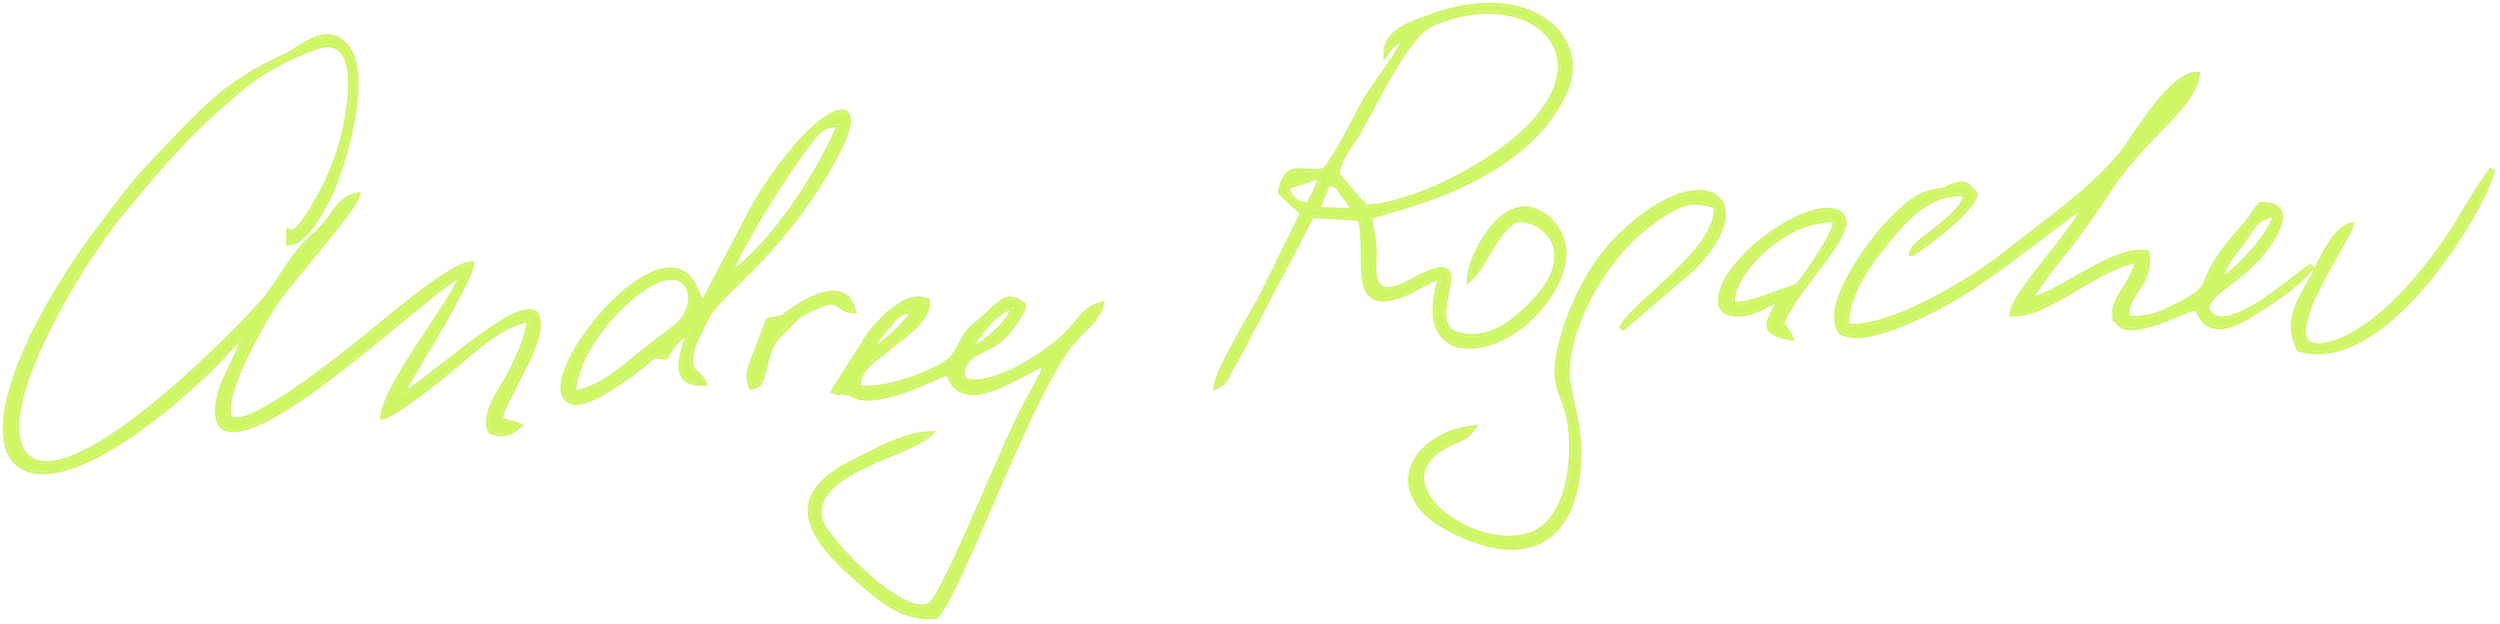 <?xml version="1.0" encoding="UTF-8"?> <svg xmlns="http://www.w3.org/2000/svg" width="457" height="114" viewBox="0 0 457 114" fill="none"><path fill-rule="evenodd" clip-rule="evenodd" d="M65.29 35.716C62.741 36.121 61.447 38.459 60.16 40.156C58.55 42.278 57.912 42.486 55.664 44.815C52.773 47.993 50.828 52.033 47.935 55.425C42.472 61.57 11.328 93.331 4.102 82.591C-1.548 73.574 16.196 45.754 22.624 38.336C30.665 28.583 35.486 23.073 45.101 15.255C48.625 12.51 52.78 10.41 57.25 8.741C64.594 5.815 64.52 14.356 63.842 19.261C63.157 24.808 61.849 28.853 59.579 33.745C58.607 35.658 55.048 42.461 53.457 42.447C53.137 42.658 52.821 42.441 52.821 42.441L52.804 44.363C55.988 44.177 58.904 38.223 60.199 35.672C62.792 30.143 67.382 14.594 63.612 9.009C60.156 3.855 55.021 8.935 52.464 10.194C43.839 13.963 39.029 18.192 33.57 23.91C25.54 32.382 26.188 31.107 18.46 41.503C14.277 46.805 9.438 54.451 5.875 61.68C-6.443 87.625 5.915 93.711 28.023 76.392C31.226 74.071 34.114 71.32 36.999 68.783C38.602 67.516 43.425 61.792 44.703 61.162C43.384 66.489 38.565 71.786 40.109 77.138L40.738 77.998C48.016 82.758 78.83 52.276 84.579 49.977C83.265 54.663 70.722 69.929 70.031 76.116C72.583 75.497 80.595 68.947 83.159 66.834C86.045 64.296 92.46 58.587 96.916 58.412C96.245 62.463 94.626 65.652 93.007 68.841C91.392 71.603 88.169 76.273 89.738 78.849C91.958 79.722 93.237 79.093 94.838 77.826C93.572 77.174 92.297 77.377 91.35 76.514C92.343 72.038 100.39 61.431 97.88 57.352C94.087 54.33 76.112 72.111 73.249 72.087C76.157 66.987 85.838 51.482 86.184 48.282C82.046 48.46 68.256 60.726 64.411 63.682C61.849 65.582 45.504 78.893 42.024 76.514C39.832 72.438 48.875 57.141 51.128 54.171C53.705 50.563 64.631 38.273 65.29 35.716ZM137.376 70.72C138.971 70.307 138.971 70.307 140.29 64.98C141.272 61.786 142.55 61.156 144.156 59.462C145.762 57.767 146.404 57.132 149.597 55.879C153.75 53.993 152.774 56.547 155.954 56.788C154.111 49.084 143.214 57.959 143.214 57.959C139.383 59.42 141.318 56.448 138.714 63.258C138.061 65.174 136.123 68.361 137.376 70.72ZM316.796 55.619C315.564 50.911 325.846 39.469 335.706 40.195C335.361 43.181 330.207 50.397 328.599 52.305L322.853 54.39C320.939 55.014 318.704 55.849 316.796 55.619ZM325.397 54.626C324.415 57.821 320.572 60.563 327.245 61.689C326.309 59.545 326.613 61.256 325.678 58.899C328.925 51.453 340.469 41.304 336.035 38.916C332.235 36.748 321.362 42.846 316.206 50.275C314.915 52.4 312.967 56.867 316.782 57.327C320.278 57.785 322.844 55.458 325.397 54.626ZM429.715 41.223C426.526 42.049 424.246 48.008 422.63 50.984C420.365 55.235 417.79 58.63 420.291 63.776C436.161 68.611 454.574 36.954 455.58 30.984C453.971 33.105 452.679 35.229 451.066 37.778C446.217 46.491 436.239 59.644 426.664 62.764C412.627 66.912 429.053 44.207 429.715 41.223ZM269.184 78.269C258.034 79.667 251.572 90.928 267.107 97.683C280.42 103.777 288.112 97.438 288.546 83.989C288.928 76.731 286.108 71.582 286.467 66.887C287.182 57.925 293.64 47.09 300.368 41.81C306.777 36.741 309.01 36.12 313.77 37.656C314.334 45.989 298.661 55.248 296.391 60.14L309.215 49.147C322.374 36.235 310.989 28.022 295.257 44.115C291.403 48.139 288.169 54.09 286.208 60.052C282.281 72.617 287.072 70.523 287.304 80.561C287.559 87.824 285.581 95.707 279.835 97.793C269.619 101.548 250.641 88.144 265.023 81.009C266.622 80.168 267.895 80.18 269.184 78.269ZM104.735 71.932C105.102 66.383 108.968 60.865 111.86 57.687C125.35 43.283 129.389 54.636 123.937 59.5L118.17 63.934C114.326 66.891 110.152 71.125 104.735 71.932ZM133.244 50.399C135.201 44.864 142.944 32.759 146.487 27.878C149.386 23.846 150.351 22.573 153.531 22.814C149.956 31.538 140.926 45.34 133.244 50.399ZM128.425 55.695L127.174 53.122C121.887 38.983 97.439 69.306 104.088 73.208C106.937 74.941 114.628 68.815 117.509 66.705C120.074 64.591 118.797 65.007 121.659 65.246C122.63 63.332 124.238 61.424 126.157 60.373C125.174 63.568 121.933 70.373 128.619 70.004C127.685 67.647 125.45 68.482 126.444 64.006C126.773 62.728 128.717 58.687 129.363 57.625C132.269 52.739 143.467 45.789 152.849 28.147C159.966 14.756 148.468 19.567 137.808 37.839L128.425 55.695ZM177.315 64.02C177.648 62.314 179.252 60.834 180.217 59.561C181.181 58.501 180.863 58.498 182.143 57.656C184.065 56.178 183.107 56.596 185.338 56.188C184.354 59.596 178.91 63.607 177.315 64.02ZM158.853 64.5C160.145 62.376 160.149 61.949 162.076 59.831C163.684 57.922 163.691 57.069 167.195 56.672C165.9 59.223 160.77 63.663 158.853 64.5ZM156.888 70.889C156.284 67.254 161.077 64.946 163.323 62.831C165.245 61.353 170.048 57.977 169.437 54.983L169.119 54.98C168.803 54.764 168.484 54.761 168.484 54.761C165.626 54.096 161.457 57.903 158.881 61.298L152.428 71.491C154.33 72.362 152.432 71.064 154.654 71.724C155.925 71.949 155.605 72.16 157.192 72.6C161.639 73.493 169.31 69.716 173.143 68.041L174.397 70.187C178.175 74.918 187.788 67.314 191.298 66.276C190.641 68.619 189.673 70.106 188.38 72.444C183.858 80.092 172.786 109.25 169.909 110.72C164.796 113.238 150.92 98.598 149.993 95.386C147.209 86.181 166.011 83.14 169.863 79.33C165.088 79.502 159.331 82.869 155.175 84.968C142.388 91.691 149.322 99.438 157.851 106.772C162.272 110.654 165.752 113.033 171.165 112.653C176.638 105.44 189.042 69.46 196.748 61.626C198.353 59.931 200.917 57.818 201.254 55.686C198.703 56.304 197.412 58.428 195.804 60.336C191.628 64.784 181.388 71.315 176.312 69.563C174.438 65.49 179.541 64.252 182.101 62.566C183.381 61.723 184.347 60.45 185.313 59.177C188.211 55.145 186.617 55.559 186.617 55.559C184.724 53.62 182.798 55.526 182.798 55.526C182.798 55.526 182.796 55.739 182.478 55.736L179.27 58.698C175.748 61.23 176.373 62.517 174.12 65.487C172.832 67.184 162.609 71.793 156.888 70.889ZM242.702 33.41C244.926 33.856 244.606 34.067 245.547 35.57C246.492 36.646 246.809 36.862 247.43 38.576L240.75 38.304L242.702 33.41ZM235.059 33.984C238.245 33.585 239.529 32.315 241.438 32.331C241.103 34.25 239.814 36.161 239.165 37.65C236.306 36.984 235.992 36.555 235.059 33.984ZM244.308 31.715C244.968 28.945 245.934 27.672 247.545 25.337C250.772 20.24 256.94 6.2 261.729 4.32C280.576 -3.845 296.673 11.456 274.576 27.494C269.131 31.503 258.26 37.388 249.664 37.955C248.716 37.092 245.251 33.005 244.308 31.715ZM253.41 9.587C255.021 7.251 255.334 7.895 256.936 6.627C256.921 8.336 251.129 15.759 249.514 18.521C247.573 22.135 244.334 28.726 242.084 31.269C237.305 31.868 235.416 29.503 234.095 35.043C235.355 36.549 236.621 37.414 238.199 38.923L230.425 54.657C228.162 58.695 222.673 67.829 222.331 70.602C223.609 69.973 223.932 69.549 224.905 67.422C225.872 65.935 226.198 65.084 227.167 63.384L239.786 39.364L248.692 39.868C250.537 47.358 245.984 58.635 257.805 53.186C259.404 52.346 262.283 50.663 263.557 50.46C257.352 68.771 277.108 65.739 284.227 52.134C288.754 43.845 282.755 38.455 278.938 38.208C272.892 38.156 268.669 48.155 268.645 50.931C271.854 47.756 272.528 43.491 276.692 40.324C281.16 38.868 291.282 46.002 278.135 57.419C275.889 59.535 271.407 62.7 266.328 61.161C259.03 58.748 271.568 44.123 258.458 51.27C249.825 56.106 251.157 49.285 251.183 46.296C251.205 43.733 250.581 42.233 250.285 39.668C252.524 38.406 278.337 34.146 286.127 16.489C290.349 6.703 279.299 -3.429 261.74 3.039C257.911 4.287 253.441 5.956 253.41 9.587ZM405.761 51.265C406.1 48.919 408.351 46.163 409.639 44.466C411.568 42.133 411.909 39.574 416.049 39.182C415.057 43.445 407.996 50.43 405.761 51.265ZM337.588 59.643C336.998 54.299 342.15 47.297 344.721 44.33C347.939 40.301 352.762 34.577 359.437 35.489C358.761 39.968 349.816 43.947 349.478 46.293C349.796 46.296 360.361 38.913 361.027 35.502C359.137 33.351 359.137 33.351 356.584 34.183C356.582 34.397 356.582 34.397 356.264 34.394C356.262 34.607 355.944 34.605 355.944 34.605C352.434 35.642 351.174 34.136 343.783 42.4C341.21 45.581 333.163 56.188 336.624 60.702C341.689 63.736 357.681 54.479 361.203 51.947C366.644 48.363 379.781 38.014 381.38 37.174C379.426 42.282 368.191 53.502 367.839 57.343C374.52 57.614 383.189 48.721 390.837 47.506C389.843 51.981 386.641 54.302 386.617 57.078C386.902 60.924 386.316 55.154 386.926 58.149C388.158 62.857 399.033 56.545 401.582 56.14C403.756 62.352 409.195 58.982 412.716 56.664C416.234 54.559 420.397 51.605 422.65 48.635C420.413 49.684 407.578 61.958 403.8 57.227C401.915 54.435 407.661 52.349 412.157 47.691C414.404 45.361 420.84 37.089 413.2 37.45C411.914 38.933 411.911 39.36 410.945 40.633C399.702 52.708 406.714 51.487 398.083 55.896C394.889 57.364 392.65 58.626 388.835 58.165C388.242 53.249 393.342 52.225 392.439 46.239C386.402 45.118 376.46 54.001 371.044 54.808C372.338 52.257 376.844 46.53 378.773 44.198C386.82 33.591 384.91 33.788 394.543 23.835C396.79 21.506 401.282 17.274 401.632 13.646C397.179 13.394 390.399 24.653 388.465 27.413C382.673 34.836 373.711 40.738 366.341 46.653C360.893 51.09 345.217 60.563 337.588 59.643Z" fill="#CEF563"></path><path d="M165.963 54.557C166.835 54.225 167.721 54.083 168.551 54.264C168.563 54.265 168.576 54.266 168.591 54.268C168.643 54.273 168.714 54.284 168.797 54.303C168.925 54.333 169.087 54.386 169.258 54.481L169.847 54.486L169.927 54.883C170.11 55.781 169.88 56.673 169.454 57.494C169.028 58.316 168.388 59.105 167.688 59.824C166.3 61.252 164.592 62.486 163.644 63.214C163.062 63.759 162.326 64.312 161.587 64.87C160.829 65.443 160.057 66.029 159.376 66.657C158.107 67.828 157.266 69.045 157.344 70.444C160.044 70.744 163.732 69.884 166.995 68.694C168.691 68.075 170.247 67.377 171.453 66.733C172.056 66.41 172.566 66.105 172.96 65.832C173.364 65.552 173.61 65.331 173.722 65.185L174.101 64.661C174.916 63.488 175.26 62.617 175.783 61.684C176.384 60.612 177.154 59.607 178.956 58.308L182.139 55.369L182.284 55.234H182.38L182.446 55.17L182.798 55.526C182.479 55.203 182.449 55.173 182.446 55.17L182.448 55.168C182.449 55.167 182.45 55.167 182.451 55.166C182.453 55.164 182.455 55.162 182.458 55.159C182.464 55.154 182.471 55.147 182.48 55.138C182.499 55.12 182.526 55.096 182.559 55.068C182.626 55.011 182.721 54.934 182.841 54.85C183.078 54.682 183.423 54.477 183.843 54.34C184.265 54.202 184.774 54.13 185.324 54.246C185.822 54.351 186.326 54.604 186.81 55.051C186.849 55.054 186.89 55.06 186.933 55.07C187.057 55.099 187.211 55.164 187.338 55.304C187.467 55.446 187.533 55.624 187.55 55.811C187.581 56.154 187.455 56.584 187.188 57.13C186.913 57.694 186.451 58.45 185.719 59.469L185.711 59.48C184.815 60.659 183.867 61.917 182.628 62.811L182.376 62.984C181.707 63.425 180.875 63.834 180.082 64.242C179.272 64.659 178.487 65.083 177.845 65.569C177.202 66.054 176.746 66.571 176.537 67.156C176.349 67.684 176.344 68.327 176.683 69.156C177.791 69.475 179.196 69.4 180.791 69.001C182.479 68.579 184.326 67.806 186.162 66.833C189.831 64.888 193.382 62.18 195.429 60.004C196.194 59.094 196.964 58.036 197.821 57.175C198.704 56.287 199.743 55.538 201.137 55.2L201.865 55.023L201.748 55.764C201.556 56.98 200.745 58.132 199.852 59.15C198.97 60.155 197.868 61.17 197.11 61.97L197.104 61.977C195.239 63.873 193.049 67.525 190.715 72.116C188.39 76.69 185.951 82.135 183.577 87.572C181.206 93.003 178.898 98.431 176.843 102.945C174.795 107.444 172.971 111.099 171.563 112.955L171.427 113.136L171.2 113.151C165.576 113.547 161.962 111.046 157.524 107.15C155.387 105.313 153.334 103.436 151.662 101.548C149.993 99.663 148.675 97.737 148.044 95.795C147.406 93.834 147.471 91.857 148.564 89.933C149.645 88.03 151.704 86.229 154.943 84.525L154.95 84.522L156.57 83.688C158.263 82.808 160.156 81.818 162.085 80.969C164.656 79.836 167.36 78.92 169.845 78.83L171.126 78.784L170.215 79.686C169.681 80.214 168.914 80.705 168.023 81.178C167.127 81.654 166.072 82.128 164.938 82.611C162.658 83.585 160.061 84.598 157.661 85.783C155.258 86.97 153.123 88.297 151.759 89.859C150.501 91.299 149.911 92.919 150.367 94.851L150.472 95.241L150.474 95.248L150.517 95.377C150.639 95.701 150.904 96.179 151.319 96.789C151.785 97.473 152.411 98.285 153.159 99.168C154.655 100.935 156.619 102.971 158.713 104.828C160.81 106.689 163.019 108.354 165.003 109.396C165.995 109.917 166.912 110.272 167.717 110.425C168.521 110.578 169.176 110.522 169.685 110.273C169.769 110.229 169.925 110.099 170.153 109.817C170.374 109.545 170.63 109.172 170.918 108.705C171.493 107.772 172.171 106.499 172.925 104.974C174.432 101.926 176.224 97.913 178.07 93.698C181.751 85.296 185.668 76.047 187.949 72.189C189.057 70.186 189.89 68.86 190.506 67.118C189.797 67.438 188.931 67.898 187.945 68.43C186.497 69.212 184.828 70.123 183.147 70.853C181.472 71.58 179.739 72.149 178.159 72.217C176.56 72.285 175.077 71.839 174.007 70.499L173.983 70.471L173.966 70.439L172.936 68.68C171.044 69.518 168.334 70.777 165.564 71.755C162.612 72.797 159.465 73.567 157.094 73.091L157.076 73.087L157.058 73.082C156.225 72.851 155.877 72.674 155.584 72.53C155.404 72.442 155.25 72.367 154.938 72.292L154.567 72.217L154.539 72.212L154.512 72.203C154.149 72.096 153.931 72.054 153.808 72.038C153.791 72.064 153.771 72.091 153.746 72.117C153.576 72.297 153.357 72.312 153.222 72.3C153.092 72.288 152.952 72.246 152.808 72.194C152.731 72.166 152.645 72.132 152.548 72.091L152.221 71.946L151.699 71.708L158.459 61.03L158.47 61.013L158.482 60.995C159.79 59.272 161.508 57.434 163.276 56.106C164.16 55.443 165.072 54.895 165.963 54.557ZM168.484 54.761C165.626 54.096 161.457 57.903 158.881 61.298L152.428 71.491C154.33 72.362 152.432 71.064 154.654 71.724C155.925 71.949 155.605 72.16 157.192 72.6C161.639 73.493 169.31 69.716 173.143 68.041L174.397 70.187C178.175 74.918 187.788 67.314 191.298 66.276C190.641 68.619 189.673 70.106 188.38 72.444C183.858 80.092 172.786 109.25 169.909 110.72C164.796 113.238 150.921 98.599 149.993 95.386C147.209 86.181 166.011 83.14 169.863 79.33C165.088 79.502 159.331 82.869 155.175 84.968C142.388 91.691 149.322 99.438 157.851 106.772C162.272 110.654 165.752 113.033 171.165 112.653C176.638 105.44 189.042 69.46 196.748 61.626C198.353 59.931 200.917 57.818 201.254 55.686C198.703 56.304 197.412 58.428 195.804 60.336C191.628 64.784 181.388 71.315 176.312 69.563C174.438 65.49 179.541 64.252 182.101 62.566C183.381 61.723 184.347 60.45 185.313 59.177C188.183 55.185 186.647 55.551 186.617 55.559C184.724 53.62 182.798 55.526 182.798 55.526C182.798 55.526 182.796 55.739 182.478 55.736L179.27 58.698C175.748 61.23 176.373 62.517 174.12 65.487C172.832 67.184 162.609 71.793 156.888 70.889C156.284 67.254 161.077 64.946 163.323 62.831C165.245 61.353 170.048 57.977 169.437 54.983L169.119 54.98C168.803 54.764 168.484 54.761 168.484 54.761ZM305.731 35.835C308.863 34.52 311.524 34.383 313.302 35.312C314.202 35.782 314.854 36.518 315.199 37.467C315.541 38.408 315.57 39.527 315.285 40.763C314.718 43.227 312.89 46.242 309.565 49.504L309.554 49.516L309.541 49.526L296.716 60.52L295.937 59.93L296.062 59.679C296.738 58.41 298.143 56.942 299.8 55.372C300.694 54.525 301.682 53.629 302.699 52.703C303.718 51.776 304.769 50.815 305.797 49.828C307.855 47.851 309.802 45.788 311.197 43.717C312.514 41.761 313.304 39.848 313.283 38.026C311.122 37.36 309.559 37.207 307.833 37.734C305.979 38.301 303.885 39.666 300.679 42.202L300.677 42.203C297.375 44.795 294.118 48.769 291.598 53.215C289.077 57.662 287.315 62.54 286.966 66.927C286.794 69.182 287.384 71.555 288.004 74.369C288.618 77.158 289.24 80.315 289.046 84.015C288.825 90.804 286.769 95.943 282.939 98.576C279.092 101.222 273.633 101.22 266.898 98.137C262.968 96.427 260.372 94.409 258.898 92.281C257.414 90.139 257.081 87.902 257.657 85.833C258.798 81.734 263.431 78.486 269.122 77.773L270.215 77.635L269.599 78.548C268.902 79.58 268.194 80.11 267.444 80.486C267.082 80.668 266.71 80.814 266.353 80.958C265.991 81.104 265.632 81.254 265.256 81.451L265.246 81.457C261.737 83.198 260.407 85.243 260.333 87.189C260.257 89.174 261.475 91.268 263.538 93.111C265.588 94.943 268.399 96.455 271.323 97.276C274.252 98.099 277.239 98.214 279.662 97.323L279.664 97.322L279.914 97.228C282.465 96.201 284.236 93.908 285.351 90.942C286.502 87.882 286.93 84.166 286.804 80.579V80.572C286.69 75.649 285.477 73.775 284.72 71.406C283.941 68.97 283.751 66.239 285.731 59.902L285.733 59.896L286.119 58.769C288.122 53.138 291.222 47.604 294.895 43.769L294.899 43.765C298.865 39.708 302.58 37.159 305.731 35.835ZM309.215 49.147C322.374 36.235 310.989 28.022 295.257 44.115C291.403 48.139 288.169 54.09 286.208 60.052C282.281 72.617 287.072 70.523 287.304 80.561C287.559 87.824 285.581 95.707 279.835 97.793C269.619 101.548 250.641 88.144 265.023 81.009C266.622 80.168 267.895 80.18 269.184 78.269C258.034 79.667 251.572 90.928 267.107 97.683C280.42 103.777 288.112 97.438 288.546 83.989C288.928 76.731 286.108 71.582 286.467 66.887C287.182 57.925 293.64 47.09 300.368 41.81C306.777 36.741 309.01 36.12 313.77 37.656C314.334 45.989 298.661 55.248 296.391 60.14L309.215 49.147ZM57.521 6.73C58.589 6.319 59.742 6.095 60.883 6.355C62.037 6.617 63.106 7.357 64.026 8.73L64.212 9.021C65.1 10.511 65.478 12.525 65.534 14.741C65.595 17.119 65.287 19.796 64.783 22.454C63.776 27.768 61.968 33.079 60.651 35.885L60.648 35.892L60.644 35.898C60.001 37.166 58.932 39.327 57.619 41.193C56.962 42.126 56.229 43.005 55.442 43.668C54.659 44.328 53.779 44.807 52.833 44.862L52.3 44.894L52.304 44.358L52.329 41.498L53.094 42.022L53.096 42.023C53.105 42.027 53.118 42.033 53.133 42.036C53.157 42.042 53.166 42.04 53.181 42.029L53.309 41.945L53.462 41.947L53.503 41.941C53.561 41.926 53.67 41.88 53.838 41.755C54.048 41.597 54.295 41.355 54.569 41.036C55.117 40.399 55.726 39.515 56.326 38.554C57.519 36.643 58.639 34.489 59.126 33.529C61.377 28.678 62.669 24.684 63.346 19.2L63.347 19.192L63.464 18.241C63.712 15.948 63.758 13.205 63.081 11.226C62.698 10.106 62.109 9.302 61.266 8.915C60.421 8.528 59.201 8.501 57.434 9.205L57.425 9.21C52.987 10.867 48.88 12.944 45.408 15.649C35.837 23.433 31.041 28.914 23.011 38.654L23.003 38.664C19.82 42.337 13.798 51.11 9.28 60.089C7.022 64.578 5.151 69.094 4.194 73.033C3.232 76.998 3.228 80.245 4.52 82.317C5.332 83.52 6.466 84.127 7.884 84.262C9.328 84.399 11.075 84.044 13.051 83.275C17.001 81.74 21.695 78.622 26.371 74.946C35.713 67.604 44.843 58.15 47.561 55.093C48.981 53.427 50.171 51.6 51.383 49.765C52.59 47.937 53.819 46.1 55.295 44.479L55.3 44.473L55.305 44.468C56.439 43.293 57.177 42.643 57.807 42.045C58.432 41.453 58.976 40.89 59.762 39.854L60.235 39.208C60.725 38.528 61.268 37.762 61.889 37.108C62.736 36.214 63.791 35.448 65.212 35.223L65.965 35.103L65.774 35.841C65.671 36.242 65.389 36.772 65.022 37.361C64.646 37.964 64.146 38.679 63.564 39.468C62.4 41.046 60.884 42.943 59.315 44.865C56.163 48.729 52.811 52.675 51.535 54.462L51.531 54.468L51.526 54.474C50.426 55.924 47.618 60.459 45.359 65.145C44.231 67.486 43.25 69.843 42.686 71.856C42.405 72.862 42.232 73.767 42.192 74.531C42.156 75.23 42.236 75.771 42.409 76.16C42.691 76.301 43.136 76.348 43.792 76.232C44.517 76.102 45.408 75.789 46.422 75.325C48.446 74.4 50.868 72.918 53.282 71.288C58.105 68.033 62.791 64.262 64.106 63.285C65.058 62.553 66.631 61.242 68.535 59.668C70.434 58.099 72.652 56.28 74.881 54.546C77.108 52.813 79.355 51.159 81.31 49.925C82.288 49.308 83.201 48.79 84.01 48.419C84.807 48.053 85.547 47.81 86.163 47.783L86.744 47.758L86.681 48.336C86.63 48.812 86.416 49.461 86.111 50.204C85.801 50.961 85.376 51.863 84.872 52.861C83.864 54.856 82.525 57.263 81.11 59.722C79.695 62.182 78.2 64.701 76.878 66.922C75.932 68.511 75.076 69.945 74.4 71.097C74.499 71.04 74.603 70.978 74.711 70.911C75.464 70.446 76.401 69.777 77.472 68.971C79.631 67.346 82.221 65.253 84.913 63.198C87.577 61.165 90.294 59.206 92.594 57.944C93.741 57.315 94.813 56.843 95.739 56.631C96.594 56.435 97.427 56.439 98.066 56.869L98.191 56.961L98.26 57.016L98.306 57.09C99.044 58.29 98.968 59.892 98.543 61.561C98.113 63.251 97.292 65.137 96.378 67.004C95.468 68.862 94.43 70.769 93.588 72.432C92.809 73.969 92.196 75.303 91.915 76.32C92.239 76.537 92.618 76.652 93.088 76.762C93.651 76.893 94.365 77.019 95.067 77.381L95.758 77.736L95.148 78.218C94.337 78.86 93.549 79.39 92.645 79.624C91.723 79.863 90.739 79.78 89.555 79.315L89.398 79.253L89.31 79.109C88.84 78.337 88.749 77.437 88.864 76.525C88.98 75.614 89.306 74.651 89.722 73.712C90.548 71.843 91.785 69.939 92.575 68.589C94.102 65.58 95.592 62.629 96.305 58.977C95.445 59.108 94.499 59.429 93.506 59.897C92.267 60.48 90.982 61.273 89.735 62.147C87.24 63.895 84.935 65.938 83.489 67.209L83.483 67.215L83.477 67.22C82.195 68.277 79.543 70.449 76.891 72.436C75.565 73.428 74.232 74.379 73.067 75.123C71.923 75.854 70.879 76.425 70.149 76.602L69.455 76.77L69.534 76.061C69.719 74.407 70.678 72.216 71.972 69.841C73.275 67.448 74.959 64.799 76.652 62.21C78.351 59.613 80.056 57.084 81.425 54.902C82.369 53.397 83.126 52.09 83.61 51.068C83.062 51.413 82.402 51.872 81.641 52.438C80.243 53.475 78.547 54.829 76.642 56.382C72.84 59.482 68.211 63.368 63.54 67.028C58.871 70.687 54.131 74.144 50.093 76.388C48.075 77.509 46.208 78.343 44.596 78.74C42.997 79.135 41.548 79.125 40.465 78.416L40.389 78.366L40.335 78.293L39.706 77.433L39.653 77.361L39.629 77.276C38.804 74.419 39.691 71.613 40.875 68.939C41.461 67.615 42.16 66.238 42.758 64.944C43.12 64.157 43.455 63.379 43.734 62.606C43.67 62.668 43.603 62.731 43.536 62.797C42.887 63.434 42.12 64.241 41.337 65.075C40.557 65.906 39.76 66.765 39.059 67.492C38.376 68.202 37.76 68.813 37.329 69.157L37.33 69.158C34.469 71.674 31.553 74.448 28.331 76.785L28.332 76.786C22.781 81.135 17.815 84.035 13.672 85.519C9.549 86.995 6.133 87.106 3.781 85.689C1.396 84.251 0.298 81.367 0.531 77.331C0.765 73.291 2.331 67.979 5.423 61.466L5.427 61.459L6.111 60.094C9.608 53.25 14.124 46.191 18.067 41.194C25.806 30.782 25.182 32.035 33.207 23.567L33.208 23.565L34.23 22.505C39.314 17.289 44.096 13.306 52.251 9.74C52.855 9.441 53.61 8.919 54.529 8.331C55.428 7.756 56.454 7.14 57.521 6.73ZM63.612 9.009C60.156 3.855 55.021 8.935 52.464 10.194C43.839 13.963 39.029 18.192 33.57 23.91C25.54 32.382 26.188 31.107 18.46 41.503C14.277 46.805 9.438 54.451 5.875 61.68C-6.443 87.625 5.915 93.711 28.023 76.392C31.226 74.071 34.114 71.32 36.999 68.783C38.602 67.516 43.425 61.792 44.703 61.162C43.384 66.489 38.565 71.786 40.109 77.138L40.738 77.998C48.016 82.758 78.829 52.277 84.579 49.977C83.265 54.663 70.722 69.929 70.031 76.116C72.583 75.497 80.595 68.947 83.159 66.834C86.045 64.296 92.46 58.587 96.916 58.412C96.245 62.463 94.626 65.652 93.007 68.841C91.392 71.603 88.169 76.273 89.738 78.849C91.958 79.722 93.237 79.093 94.838 77.826C93.572 77.174 92.297 77.377 91.35 76.514C92.343 72.038 100.39 61.431 97.88 57.352C94.087 54.33 76.112 72.111 73.249 72.087C76.157 66.987 85.838 51.482 86.184 48.282C82.046 48.46 68.256 60.726 64.411 63.682C61.849 65.582 45.504 78.893 42.024 76.514C39.832 72.438 48.875 57.141 51.128 54.171C53.705 50.563 64.631 38.273 65.29 35.716C62.741 36.121 61.447 38.459 60.16 40.156C58.55 42.278 57.912 42.486 55.664 44.815C52.773 47.993 50.828 52.033 47.935 55.425C42.472 61.57 11.328 93.331 4.102 82.591C-1.548 73.574 16.196 45.754 22.624 38.336C30.665 28.583 35.486 23.073 45.101 15.255C48.625 12.51 52.78 10.41 57.25 8.741C64.594 5.815 64.52 14.356 63.842 19.261C63.157 24.808 61.849 28.853 59.579 33.745C58.607 35.658 55.048 42.461 53.457 42.447C53.137 42.658 52.821 42.441 52.821 42.441L52.804 44.363C55.988 44.177 58.904 38.223 60.199 35.672C62.792 30.143 67.382 14.594 63.612 9.009ZM151.755 20.681C152.609 20.214 153.41 19.948 154.077 20.014C154.425 20.048 154.748 20.175 155.005 20.418C155.259 20.659 155.413 20.978 155.489 21.338C155.638 22.038 155.515 22.978 155.161 24.117C154.848 25.127 154.338 26.34 153.614 27.76L153.29 28.381C148.572 37.253 143.397 43.438 139.04 48.014C136.868 50.295 134.887 52.189 133.294 53.791C131.685 55.41 130.483 56.72 129.793 57.881L129.79 57.885C129.483 58.39 128.845 59.645 128.237 60.946C127.63 62.247 127.088 63.523 126.932 64.115C126.69 65.204 126.655 65.925 126.727 66.429C126.797 66.914 126.968 67.217 127.188 67.475C127.305 67.611 127.438 67.739 127.595 67.881C127.745 68.018 127.925 68.175 128.098 68.347C128.457 68.703 128.818 69.149 129.084 69.819L129.34 70.465L128.646 70.503C126.906 70.599 125.682 70.236 124.918 69.453C124.157 68.673 123.961 67.589 124.013 66.501C124.064 65.408 124.369 64.22 124.71 63.129C124.876 62.597 125.052 62.08 125.217 61.602C123.922 62.627 122.831 64.041 122.105 65.472L121.953 65.772L121.618 65.744C120.89 65.684 120.412 65.61 120.103 65.572C119.774 65.532 119.697 65.544 119.643 65.564C119.571 65.59 119.472 65.656 119.17 65.925C118.889 66.175 118.478 66.555 117.827 67.091L117.816 67.1L117.805 67.109C116.381 68.151 113.708 70.232 111.043 71.826C109.71 72.623 108.353 73.317 107.131 73.697C105.937 74.069 104.74 74.185 103.835 73.639C102.785 73.023 102.409 71.903 102.455 70.627C102.501 69.358 102.96 67.84 103.691 66.229C105.159 62.997 107.791 59.238 110.791 56.057C113.781 52.886 117.197 50.224 120.253 49.27C121.789 48.79 123.285 48.727 124.595 49.309C125.906 49.892 126.938 51.081 127.632 52.921L128.442 54.587L137.365 37.606L137.371 37.597L137.376 37.587C140.055 32.995 142.791 29.241 145.28 26.403C147.762 23.574 150.021 21.628 151.755 20.681ZM152.849 28.147C159.966 14.756 148.468 19.567 137.808 37.839L128.425 55.695L127.174 53.122C121.887 38.983 97.439 69.306 104.088 73.208C106.937 74.941 114.628 68.815 117.509 66.705C120.074 64.591 118.797 65.007 121.659 65.246C122.63 63.332 124.238 61.424 126.157 60.373C125.174 63.568 121.933 70.373 128.619 70.004C127.685 67.647 125.45 68.482 126.444 64.006C126.773 62.728 128.717 58.687 129.363 57.625C132.269 52.739 143.467 45.789 152.849 28.147ZM111.86 57.687C125.35 43.283 129.389 54.636 123.937 59.5L118.17 63.934C114.326 66.891 110.152 71.125 104.735 71.932C105.102 66.383 108.968 60.865 111.86 57.687ZM262.395 2.275C270.906 -0.644 277.924 0.289 282.379 3.253C286.992 6.323 288.801 11.554 286.587 16.688L286.585 16.692C282.614 25.691 274.073 31.237 266.328 34.684C262.447 36.411 258.744 37.62 255.878 38.476C254.449 38.902 253.214 39.245 252.288 39.514C251.821 39.649 251.433 39.767 251.129 39.868C251.011 39.907 250.911 39.944 250.827 39.976C250.971 41.065 251.17 41.958 251.345 42.891C251.513 43.793 251.655 44.711 251.68 45.815L251.683 46.3C251.679 46.686 251.654 47.133 251.633 47.59C251.611 48.052 251.592 48.533 251.595 49.011C251.601 49.983 251.703 50.865 252.019 51.492C252.173 51.796 252.37 52.028 252.622 52.187C252.873 52.345 253.211 52.451 253.679 52.453C254.635 52.459 256.078 52.031 258.214 50.834L258.219 50.831L258.82 50.509C260.182 49.793 261.263 49.323 262.116 49.066C263.066 48.779 263.847 48.72 264.422 49.017C265.046 49.339 265.246 49.973 265.284 50.592C265.322 51.211 265.209 51.958 265.063 52.724C264.761 54.309 264.31 56.05 264.363 57.575C264.389 58.324 264.539 58.97 264.858 59.487C265.171 59.994 265.673 60.417 266.485 60.686C271.281 62.132 275.57 59.15 277.793 57.056L277.8 57.049L277.807 57.042C284.313 51.392 284.869 46.985 283.568 44.26C282.903 42.865 281.723 41.83 280.439 41.229C279.18 40.639 277.881 40.494 276.925 40.776C274.966 42.287 273.811 44.054 272.742 45.877C271.669 47.707 270.66 49.641 268.997 51.286L268.135 52.14L268.144 50.927C268.151 50.144 268.445 48.932 268.944 47.59C269.449 46.233 270.184 44.692 271.112 43.239C272.941 40.376 275.64 37.68 278.942 37.708H278.957L278.971 37.709C281.062 37.844 283.658 39.36 285.143 41.902C286.651 44.482 287.003 48.086 284.67 52.364L284.671 52.365C281.045 59.295 274.18 63.588 268.913 63.765C266.256 63.854 263.931 62.888 262.725 60.592C261.62 58.486 261.524 55.379 262.79 51.213C262.71 51.244 262.626 51.277 262.539 51.314C262.081 51.506 261.564 51.756 261.03 52.029C259.946 52.583 258.865 53.194 258.038 53.629L258.026 53.635L258.015 53.64C255.047 55.008 252.959 55.404 251.5 54.933C249.968 54.438 249.311 53.065 249.016 51.47C248.72 49.877 248.749 47.877 248.732 45.879C248.716 43.984 248.66 42.065 248.289 40.346L240.078 39.88L227.61 63.616L227.605 63.624L227.601 63.632C226.675 65.256 226.301 66.187 225.346 67.66C224.87 68.698 224.525 69.385 224.122 69.887C223.694 70.419 223.22 70.722 222.552 71.051L221.722 71.459L221.835 70.541L221.887 70.232C222.043 69.47 222.445 68.443 222.967 67.301C223.572 65.977 224.368 64.438 225.219 62.866C226.915 59.734 228.861 56.423 229.984 54.42L237.586 39.034C236.913 38.407 236.302 37.891 235.697 37.356C235.019 36.757 234.365 36.145 233.712 35.364L233.551 35.171L233.609 34.927C233.944 33.522 234.329 32.547 234.833 31.895C235.361 31.211 235.995 30.912 236.723 30.808C237.404 30.711 238.2 30.784 239.035 30.833C239.847 30.881 240.765 30.91 241.833 30.792C242.894 29.542 244.191 27.385 245.476 25.055C246.811 22.636 248.092 20.11 249.073 18.284L249.077 18.276L249.082 18.269C249.901 16.868 251.778 14.284 253.412 11.897C254.237 10.691 255.005 9.529 255.565 8.567C255.715 8.31 255.847 8.069 255.962 7.848C255.756 7.956 255.582 8.046 255.434 8.135C255.038 8.374 254.605 8.735 253.821 9.87L252.895 11.212L252.91 9.582L252.928 9.203C253.09 7.344 254.319 6.001 255.881 4.998C257.537 3.935 259.662 3.191 261.567 2.569L262.395 2.275ZM124.685 51.755C123.87 51.089 122.484 50.828 120.392 51.673C118.298 52.519 115.575 54.45 112.228 58.023L112.229 58.023C109.471 61.056 105.889 66.165 105.294 71.323C107.641 70.847 109.764 69.713 111.758 68.328C113.953 66.803 115.895 65.053 117.865 63.538L123.615 59.116C124.878 57.985 125.587 56.481 125.75 55.081C125.915 53.666 125.519 52.436 124.685 51.755ZM148.697 54.025C150.2 53.386 151.85 52.95 153.282 53.231C154.012 53.374 154.685 53.703 155.238 54.28C155.788 54.854 156.195 55.645 156.44 56.672L156.6 57.338L155.916 57.286C154.161 57.153 153.45 56.33 152.87 55.956C152.601 55.783 152.334 55.674 151.916 55.691C151.468 55.709 150.819 55.873 149.804 56.334L149.78 56.344C148.196 56.966 147.279 57.422 146.566 57.916C145.855 58.41 145.326 58.955 144.519 59.806C144.108 60.24 143.715 60.607 143.359 60.949C143 61.295 142.676 61.617 142.373 61.98C141.779 62.689 141.245 63.58 140.772 65.111C140.445 66.435 140.196 67.438 139.984 68.2C139.773 68.959 139.588 69.513 139.382 69.919C139.167 70.343 138.916 70.631 138.568 70.831C138.331 70.968 138.062 71.054 137.783 71.13L137.501 71.204L137.119 71.304L136.934 70.955C136.212 69.594 136.433 68.041 136.852 66.676C137.065 65.985 137.337 65.314 137.592 64.707C137.851 64.09 138.084 63.554 138.24 63.097L138.243 63.088L138.247 63.08C138.895 61.386 139.259 60.302 139.505 59.598C139.626 59.25 139.724 58.978 139.814 58.773C139.902 58.573 140.007 58.378 140.168 58.233C140.349 58.068 140.549 58.011 140.724 57.986C140.857 57.968 141.07 57.96 141.22 57.947C141.563 57.919 142.095 57.842 142.967 57.516C142.984 57.502 143.005 57.486 143.028 57.468C143.111 57.403 143.231 57.309 143.385 57.194C143.692 56.962 144.132 56.64 144.665 56.278C145.728 55.558 147.178 54.67 148.697 54.025ZM155.954 56.788C154.117 49.11 143.285 57.901 143.214 57.959C139.383 59.42 141.318 56.448 138.714 63.258C138.061 65.174 136.123 68.361 137.376 70.72C138.971 70.307 138.971 70.307 140.29 64.98C141.272 61.786 142.55 61.156 144.156 59.462C145.762 57.767 146.404 57.132 149.597 55.879C153.75 53.993 152.774 56.547 155.954 56.788ZM286.127 16.489C290.349 6.703 279.299 -3.429 261.74 3.039C257.911 4.287 253.441 5.956 253.41 9.587C255.021 7.251 255.334 7.895 256.936 6.627C256.921 8.336 251.129 15.759 249.514 18.521C247.573 22.135 244.334 28.726 242.084 31.269C237.305 31.868 235.416 29.503 234.095 35.043C235.355 36.549 236.621 37.414 238.199 38.923L230.425 54.657C228.162 58.695 222.673 67.829 222.331 70.602C223.609 69.973 223.932 69.549 224.905 67.422C225.872 65.935 226.198 65.084 227.167 63.384L239.786 39.364L248.692 39.868C250.537 47.358 245.984 58.635 257.805 53.186C259.404 52.346 262.283 50.663 263.557 50.46C257.352 68.771 277.108 65.739 284.227 52.134C288.754 43.845 282.755 38.455 278.938 38.208C272.892 38.156 268.669 48.155 268.645 50.931C271.854 47.756 272.528 43.491 276.692 40.324C281.16 38.868 291.282 46.002 278.135 57.419C275.889 59.535 271.407 62.7 266.328 61.161C259.03 58.748 271.568 44.123 258.458 51.27C249.826 56.106 251.156 49.285 251.183 46.296C251.205 43.733 250.581 42.233 250.285 39.668C252.524 38.406 278.337 34.146 286.127 16.489ZM456.073 31.067C455.936 31.877 455.518 33.072 454.884 34.507C454.245 35.953 453.373 37.675 452.308 39.553C450.18 43.307 447.272 47.698 443.893 51.752C440.519 55.802 436.657 59.54 432.616 61.961C428.576 64.382 424.299 65.52 420.145 64.255L419.936 64.191L419.842 63.995C418.533 61.301 418.547 59.035 419.195 56.9C419.828 54.814 421.082 52.826 422.188 50.749L422.19 50.745L422.497 50.163C422.811 49.55 423.15 48.848 423.522 48.098C424.014 47.106 424.558 46.042 425.153 45.042C425.748 44.044 426.404 43.093 427.128 42.333C427.849 41.576 428.667 40.978 429.59 40.739L430.381 40.534L430.204 41.331C430.15 41.574 430.026 41.88 429.871 42.213C429.712 42.555 429.503 42.961 429.259 43.413C428.77 44.318 428.124 45.44 427.42 46.678C426.005 49.163 424.34 52.131 423.135 54.869C422.532 56.239 422.05 57.536 421.771 58.677C421.49 59.829 421.43 60.765 421.609 61.44C421.697 61.768 421.839 62.025 422.032 62.221C422.225 62.415 422.491 62.572 422.862 62.667C423.623 62.863 424.794 62.793 426.516 62.285C431.174 60.765 435.987 56.779 440.266 52.033C444.535 47.297 448.221 41.862 450.63 37.534L450.637 37.523L450.643 37.51C452.25 34.972 453.556 32.825 455.182 30.682L456.073 31.067ZM167.195 56.672C165.9 59.223 160.77 63.663 158.853 64.5C160.145 62.376 160.149 61.949 162.076 59.831C163.684 57.922 163.691 57.069 167.195 56.672ZM455.58 30.984C453.971 33.105 452.679 35.229 451.066 37.778C446.217 46.491 436.239 59.644 426.664 62.764C412.627 66.912 429.053 44.207 429.715 41.223C426.526 42.049 424.246 48.008 422.63 50.984C420.365 55.235 417.79 58.63 420.291 63.776C436.161 68.611 454.574 36.954 455.58 30.984ZM185.338 56.188C184.354 59.596 178.91 63.607 177.315 64.02C177.648 62.314 179.252 60.834 180.217 59.561C181.181 58.501 180.863 58.498 182.143 57.656C184.065 56.178 183.107 56.596 185.338 56.188ZM184.248 56.875C183.994 56.916 183.907 56.941 183.837 56.974C183.761 57.009 183.676 57.068 183.455 57.248C183.243 57.42 182.935 57.677 182.448 58.052L182.433 58.064L182.418 58.073C181.793 58.485 181.599 58.665 181.444 58.849C181.352 58.958 181.281 59.059 181.141 59.24C181.008 59.412 180.838 59.621 180.587 59.898C180.342 60.217 180.063 60.548 179.785 60.877C179.493 61.222 179.2 61.571 178.928 61.93C178.639 62.31 178.384 62.691 178.186 63.072C178.383 62.96 178.6 62.832 178.831 62.682C179.56 62.208 180.401 61.576 181.225 60.852C182.624 59.622 183.907 58.178 184.554 56.827C184.434 56.846 184.333 56.861 184.248 56.875ZM166.203 57.321C165.188 57.509 164.641 57.759 164.232 58.078C163.959 58.292 163.728 58.553 163.453 58.898C163.187 59.234 162.865 59.67 162.458 60.152L162.452 60.16L162.445 60.167C161.215 61.519 160.802 62.143 160.299 63.014C160.359 62.97 160.422 62.927 160.484 62.881C161.24 62.318 162.089 61.616 162.921 60.858C164.221 59.674 165.439 58.391 166.203 57.321ZM331.944 38.245C333.613 37.854 335.156 37.845 336.271 38.476C336.946 38.839 337.354 39.38 337.487 40.059C337.615 40.707 337.482 41.429 337.214 42.169C336.677 43.647 335.508 45.425 334.141 47.305C333.454 48.251 332.706 49.237 331.95 50.236C331.193 51.236 330.426 52.251 329.695 53.264C328.281 55.224 327.017 57.15 326.222 58.908C326.625 59.899 326.735 59.949 326.786 59.993C326.874 60.069 326.997 60.167 327.154 60.404C327.296 60.619 327.466 60.946 327.703 61.488L328.073 62.336L327.162 62.182C325.476 61.897 324.354 61.498 323.684 60.944C323.338 60.658 323.107 60.326 322.991 59.948C322.877 59.575 322.887 59.196 322.961 58.833C323.104 58.132 323.511 57.384 323.894 56.68C324.105 56.292 324.315 55.907 324.5 55.521C324.236 55.641 323.966 55.772 323.689 55.91C323.048 56.232 322.36 56.596 321.648 56.916C320.213 57.562 318.597 58.069 316.717 57.823C315.661 57.695 314.915 57.274 314.48 56.602C314.058 55.947 313.99 55.144 314.083 54.366C314.267 52.818 315.123 51.095 315.779 50.016L315.787 50.003L315.796 49.99C318.424 46.204 322.492 42.775 326.382 40.563C328.328 39.456 330.25 38.642 331.944 38.245ZM401.66 13.148L402.18 13.177L402.13 13.694C401.94 15.665 400.644 17.729 399.189 19.54C397.723 21.366 396.011 23.032 394.902 24.182C390.098 29.145 388.187 31.564 386.475 34.055C384.758 36.554 383.204 39.185 379.171 44.5L379.165 44.509L379.158 44.517C378.198 45.677 376.594 47.686 375.07 49.721C373.892 51.295 372.778 52.863 372.042 54.063C373.086 53.748 374.283 53.208 375.593 52.527C377.373 51.603 379.289 50.464 381.266 49.363C383.228 48.271 385.234 47.225 387.139 46.523C388.916 45.867 390.658 45.491 392.221 45.697L392.53 45.747L392.881 45.812L392.933 46.164C393.413 49.345 392.279 51.229 391.168 52.882C390.129 54.427 389.182 55.698 389.297 57.71C392.704 58.019 394.772 56.867 397.875 55.441C400.017 54.346 401.136 53.625 401.809 52.986C402.46 52.369 402.712 51.814 403.073 50.946C403.441 50.063 403.902 48.912 404.985 47.222C406.062 45.541 407.746 43.335 410.559 40.312C411.016 39.709 411.242 39.313 411.528 38.856C411.822 38.386 412.16 37.886 412.822 37.122L412.962 36.96L413.176 36.95C415.133 36.858 416.427 37.304 417.01 38.321C417.569 39.298 417.325 40.571 416.849 41.748C416 43.851 414.192 46.186 412.99 47.527L412.516 48.038C410.245 50.392 407.608 52.14 405.903 53.545C405.024 54.27 404.415 54.882 404.122 55.444C403.981 55.715 403.923 55.957 403.932 56.185C403.942 56.407 404.02 56.652 404.206 56.933C404.959 57.858 406.194 58.027 407.888 57.547C409.581 57.067 411.558 55.978 413.528 54.681C415.49 53.389 417.408 51.915 418.985 50.691C419.771 50.081 420.476 49.529 421.054 49.099C421.618 48.678 422.104 48.339 422.437 48.183L423.049 48.938C420.734 51.989 416.499 54.983 412.973 57.093C411.233 58.238 408.914 59.718 406.728 60.094C405.614 60.285 404.489 60.198 403.486 59.598C402.575 59.052 401.825 58.117 401.268 56.727C401.043 56.791 400.768 56.885 400.445 57.005C399.911 57.204 399.28 57.461 398.58 57.749C397.187 58.322 395.532 59.01 393.915 59.537C392.309 60.06 390.681 60.446 389.351 60.377C388.681 60.342 388.048 60.19 387.529 59.848C387.187 59.622 386.91 59.322 386.708 58.951C386.693 58.952 386.678 58.952 386.662 58.951C386.486 58.938 386.377 58.84 386.337 58.798C386.261 58.719 386.232 58.634 386.229 58.628C386.214 58.587 386.207 58.551 386.205 58.543C386.202 58.529 386.2 58.515 386.198 58.505C386.192 58.467 386.187 58.417 386.182 58.367C386.171 58.262 386.159 58.115 386.15 57.962C386.141 57.81 386.134 57.645 386.135 57.506C386.135 57.475 386.138 57.444 386.139 57.413C386.132 57.321 386.126 57.222 386.118 57.115L386.117 57.095V57.074C386.13 55.516 387.036 54.112 387.939 52.664C388.757 51.355 389.632 49.931 390.155 48.146C388.549 48.504 386.883 49.185 385.181 50.04C383.207 51.031 381.216 52.237 379.229 53.412C377.252 54.582 375.278 55.721 373.375 56.55C371.474 57.377 369.598 57.914 367.819 57.842L367.294 57.821L367.342 57.297L367.37 57.078C367.457 56.557 367.685 55.972 367.995 55.358C368.353 54.646 368.842 53.854 369.415 53.009C370.56 51.32 372.069 49.384 373.616 47.424C375.168 45.458 376.759 43.466 378.085 41.646C378.875 40.562 379.557 39.553 380.079 38.661C379.654 38.968 379.162 39.329 378.616 39.734C377.077 40.877 375.116 42.36 373.033 43.931C368.874 47.067 364.215 50.562 361.478 52.364C359.674 53.658 354.779 56.611 349.695 58.868C347.145 60.001 344.525 60.968 342.21 61.459C339.926 61.944 337.808 61.994 336.367 61.131L336.285 61.082L336.227 61.006C335.24 59.718 335.108 58.041 335.429 56.295C335.75 54.545 336.537 52.645 337.498 50.819C339.422 47.161 342.102 43.684 343.394 42.086L343.402 42.076L343.411 42.066C347.115 37.925 349.334 36.17 351.107 35.339C352.001 34.92 352.765 34.744 353.512 34.606C354.252 34.47 354.938 34.376 355.766 34.135L355.768 33.89L356.086 33.892L356.087 33.819L356.429 33.707C357.057 33.502 357.564 33.337 357.984 33.247C358.412 33.155 358.805 33.128 359.196 33.244C359.583 33.359 359.909 33.596 360.238 33.908C360.564 34.217 360.937 34.641 361.403 35.172L361.565 35.356L361.518 35.598C361.417 36.118 361.137 36.672 360.768 37.224C360.395 37.782 359.908 38.371 359.352 38.968C358.242 40.163 356.83 41.422 355.439 42.565C354.047 43.709 352.667 44.745 351.613 45.495C351.087 45.87 350.639 46.176 350.31 46.39C350.147 46.496 350.008 46.583 349.902 46.644C349.85 46.674 349.798 46.702 349.752 46.724C349.729 46.734 349.7 46.747 349.668 46.759C349.659 46.762 349.635 46.771 349.601 46.778L349.474 46.793L348.901 46.788L348.982 46.222C349.044 45.795 349.288 45.391 349.587 45.023C349.892 44.648 350.298 44.26 350.755 43.866C351.663 43.083 352.861 42.206 354.022 41.297C355.2 40.376 356.364 39.407 357.272 38.401C358.027 37.566 358.573 36.738 358.823 35.925C355.886 35.686 353.32 36.788 351.081 38.457C348.696 40.235 346.722 42.626 345.112 44.642L345.106 44.65L345.099 44.657C343.829 46.123 341.921 48.587 340.407 51.336C338.964 53.956 337.923 56.76 338.052 59.183C339.792 59.302 341.969 58.909 344.383 58.148C346.976 57.331 349.795 56.106 352.557 54.71C358.084 51.916 363.334 48.457 366.025 46.265L366.028 46.263L367.432 45.151C368.851 44.038 370.315 42.923 371.789 41.798C373.757 40.297 375.744 38.776 377.681 37.21C381.551 34.08 385.2 30.781 388.059 27.119C389.004 25.77 391.212 22.227 393.713 19.089C394.968 17.514 396.319 16.013 397.65 14.917C398.961 13.839 400.347 13.073 401.66 13.148ZM336.035 38.916C332.235 36.748 321.362 42.846 316.206 50.275C314.915 52.4 312.967 56.867 316.782 57.327C320.278 57.785 322.844 55.458 325.397 54.626C324.415 57.821 320.572 60.563 327.245 61.689C326.309 59.545 326.613 61.256 325.678 58.899C328.925 51.453 340.469 41.304 336.035 38.916ZM401.632 13.646C397.179 13.394 390.399 24.653 388.465 27.413C382.673 34.836 373.711 40.738 366.341 46.653C360.893 51.09 345.217 60.563 337.588 59.643C336.998 54.299 342.15 47.297 344.721 44.33C347.939 40.301 352.762 34.577 359.437 35.489C358.761 39.968 349.816 43.947 349.478 46.293C349.796 46.296 360.361 38.913 361.027 35.502C359.137 33.351 359.137 33.351 356.584 34.183C356.582 34.397 356.582 34.397 356.264 34.394C356.262 34.607 355.944 34.605 355.944 34.605C352.434 35.642 351.174 34.136 343.783 42.4C341.21 45.581 333.163 56.188 336.624 60.702C341.689 63.736 357.681 54.479 361.203 51.947C366.644 48.363 379.781 38.014 381.38 37.174C379.426 42.282 368.191 53.502 367.839 57.343C374.52 57.614 383.189 48.721 390.837 47.506C389.843 51.981 386.641 54.302 386.617 57.078C386.902 60.924 386.316 55.154 386.926 58.149C388.158 62.857 399.033 56.545 401.582 56.14C403.756 62.352 409.195 58.982 412.716 56.664C416.234 54.559 420.397 51.605 422.65 48.635C420.413 49.684 407.578 61.958 403.8 57.227C401.915 54.435 407.661 52.349 412.157 47.691C414.404 45.361 420.84 37.089 413.2 37.45C411.914 38.933 411.911 39.36 410.945 40.633C399.702 52.708 406.714 51.487 398.083 55.896C394.889 57.364 392.65 58.626 388.835 58.165C388.242 53.249 393.342 52.225 392.439 46.239C386.402 45.118 376.46 54.001 371.044 54.808C372.338 52.257 376.844 46.53 378.773 44.198C386.82 33.591 384.91 33.788 394.543 23.835C396.79 21.506 401.282 17.274 401.632 13.646ZM316.796 55.619C315.564 50.911 325.846 39.469 335.706 40.195C335.361 43.181 330.207 50.397 328.599 52.305L322.853 54.39C320.939 55.014 318.704 55.849 316.796 55.619ZM335.104 40.667C330.546 40.552 325.885 43.057 322.431 46.236C320.639 47.886 319.197 49.693 318.283 51.361C317.458 52.867 317.104 54.184 317.218 55.151C317.988 55.186 318.827 55.057 319.701 54.84C320.709 54.589 321.715 54.236 322.682 53.92L328.299 51.882C329.115 50.895 330.732 48.707 332.204 46.387C332.965 45.187 333.682 43.961 334.228 42.856C334.646 42.011 334.949 41.264 335.104 40.667ZM416.049 39.182C415.057 43.445 407.996 50.43 405.761 51.265C406.1 48.919 408.351 46.163 409.639 44.466C411.568 42.133 411.909 39.574 416.049 39.182ZM146.487 27.878C149.386 23.846 150.351 22.573 153.531 22.814C149.956 31.538 140.926 45.34 133.244 50.399C135.201 44.864 142.944 32.759 146.487 27.878ZM415.344 39.784C413.882 40.055 413.047 40.662 412.393 41.422C411.999 41.881 411.664 42.401 411.293 42.981C410.927 43.552 410.529 44.175 410.024 44.784C409.373 45.642 408.512 46.726 407.765 47.892C407.256 48.685 406.821 49.488 406.543 50.252C406.921 49.992 407.362 49.653 407.849 49.242C408.822 48.419 409.93 47.35 411.001 46.173C412.073 44.995 413.101 43.716 413.92 42.476C414.552 41.518 415.045 40.602 415.344 39.784ZM152.789 23.287C151.692 23.294 150.945 23.558 150.214 24.136C149.28 24.874 148.359 26.13 146.892 28.17L146.891 28.172C145.13 30.599 142.316 34.833 139.698 39.152C137.536 42.721 135.527 46.315 134.35 48.987C137.725 46.368 141.308 42.225 144.519 37.693C147.983 32.803 150.979 27.508 152.789 23.287ZM242.702 33.41C244.926 33.856 244.606 34.067 245.547 35.57C246.492 36.646 246.809 36.862 247.43 38.576L240.75 38.304L242.702 33.41ZM241.475 37.833L246.684 38.045C246.509 37.632 246.36 37.354 246.197 37.115C245.945 36.746 245.666 36.463 245.172 35.9L245.145 35.869L245.124 35.835C244.882 35.449 244.712 35.132 244.585 34.91C244.451 34.678 244.364 34.552 244.264 34.458C244.093 34.298 243.82 34.166 243.01 33.986L241.475 37.833ZM261.729 4.32C280.576 -3.845 296.673 11.456 274.576 27.494C269.131 31.503 258.26 37.388 249.664 37.955C248.716 37.092 245.251 33.005 244.308 31.715C244.968 28.945 245.934 27.672 247.545 25.337C250.772 20.24 256.94 6.2 261.729 4.32ZM241.438 32.331C241.103 34.25 239.814 36.161 239.165 37.65C236.306 36.984 235.992 36.555 235.059 33.984C238.245 33.585 239.529 32.315 241.438 32.331ZM283.106 7.132C279.683 2.582 271.239 0.746 261.929 4.779L261.92 4.782L261.912 4.785C260.848 5.203 259.635 6.338 258.34 7.989C257.059 9.622 255.751 11.689 254.483 13.873C253.216 16.055 251.998 18.339 250.89 20.403C249.786 22.46 248.786 24.312 247.968 25.605L247.963 25.613L247.957 25.621C246.388 27.894 245.485 29.093 244.851 31.603C245.368 32.283 246.36 33.494 247.364 34.67C248.361 35.837 249.336 36.932 249.847 37.437C254.006 37.12 258.721 35.558 263.094 33.561C267.536 31.531 271.585 29.075 274.279 27.091L274.282 27.089L274.789 26.717C279.949 22.871 282.853 19.116 284.071 15.787C285.322 12.369 284.804 9.389 283.106 7.132ZM240.799 32.879C240.205 32.972 239.629 33.193 238.906 33.469C238.066 33.789 237.077 34.159 235.745 34.387C236.1 35.316 236.353 35.815 236.729 36.164C237.13 36.535 237.713 36.777 238.883 37.068C239.201 36.4 239.617 35.648 239.971 34.931C240.306 34.25 240.606 33.561 240.799 32.879Z" fill="#CEF563"></path></svg> 